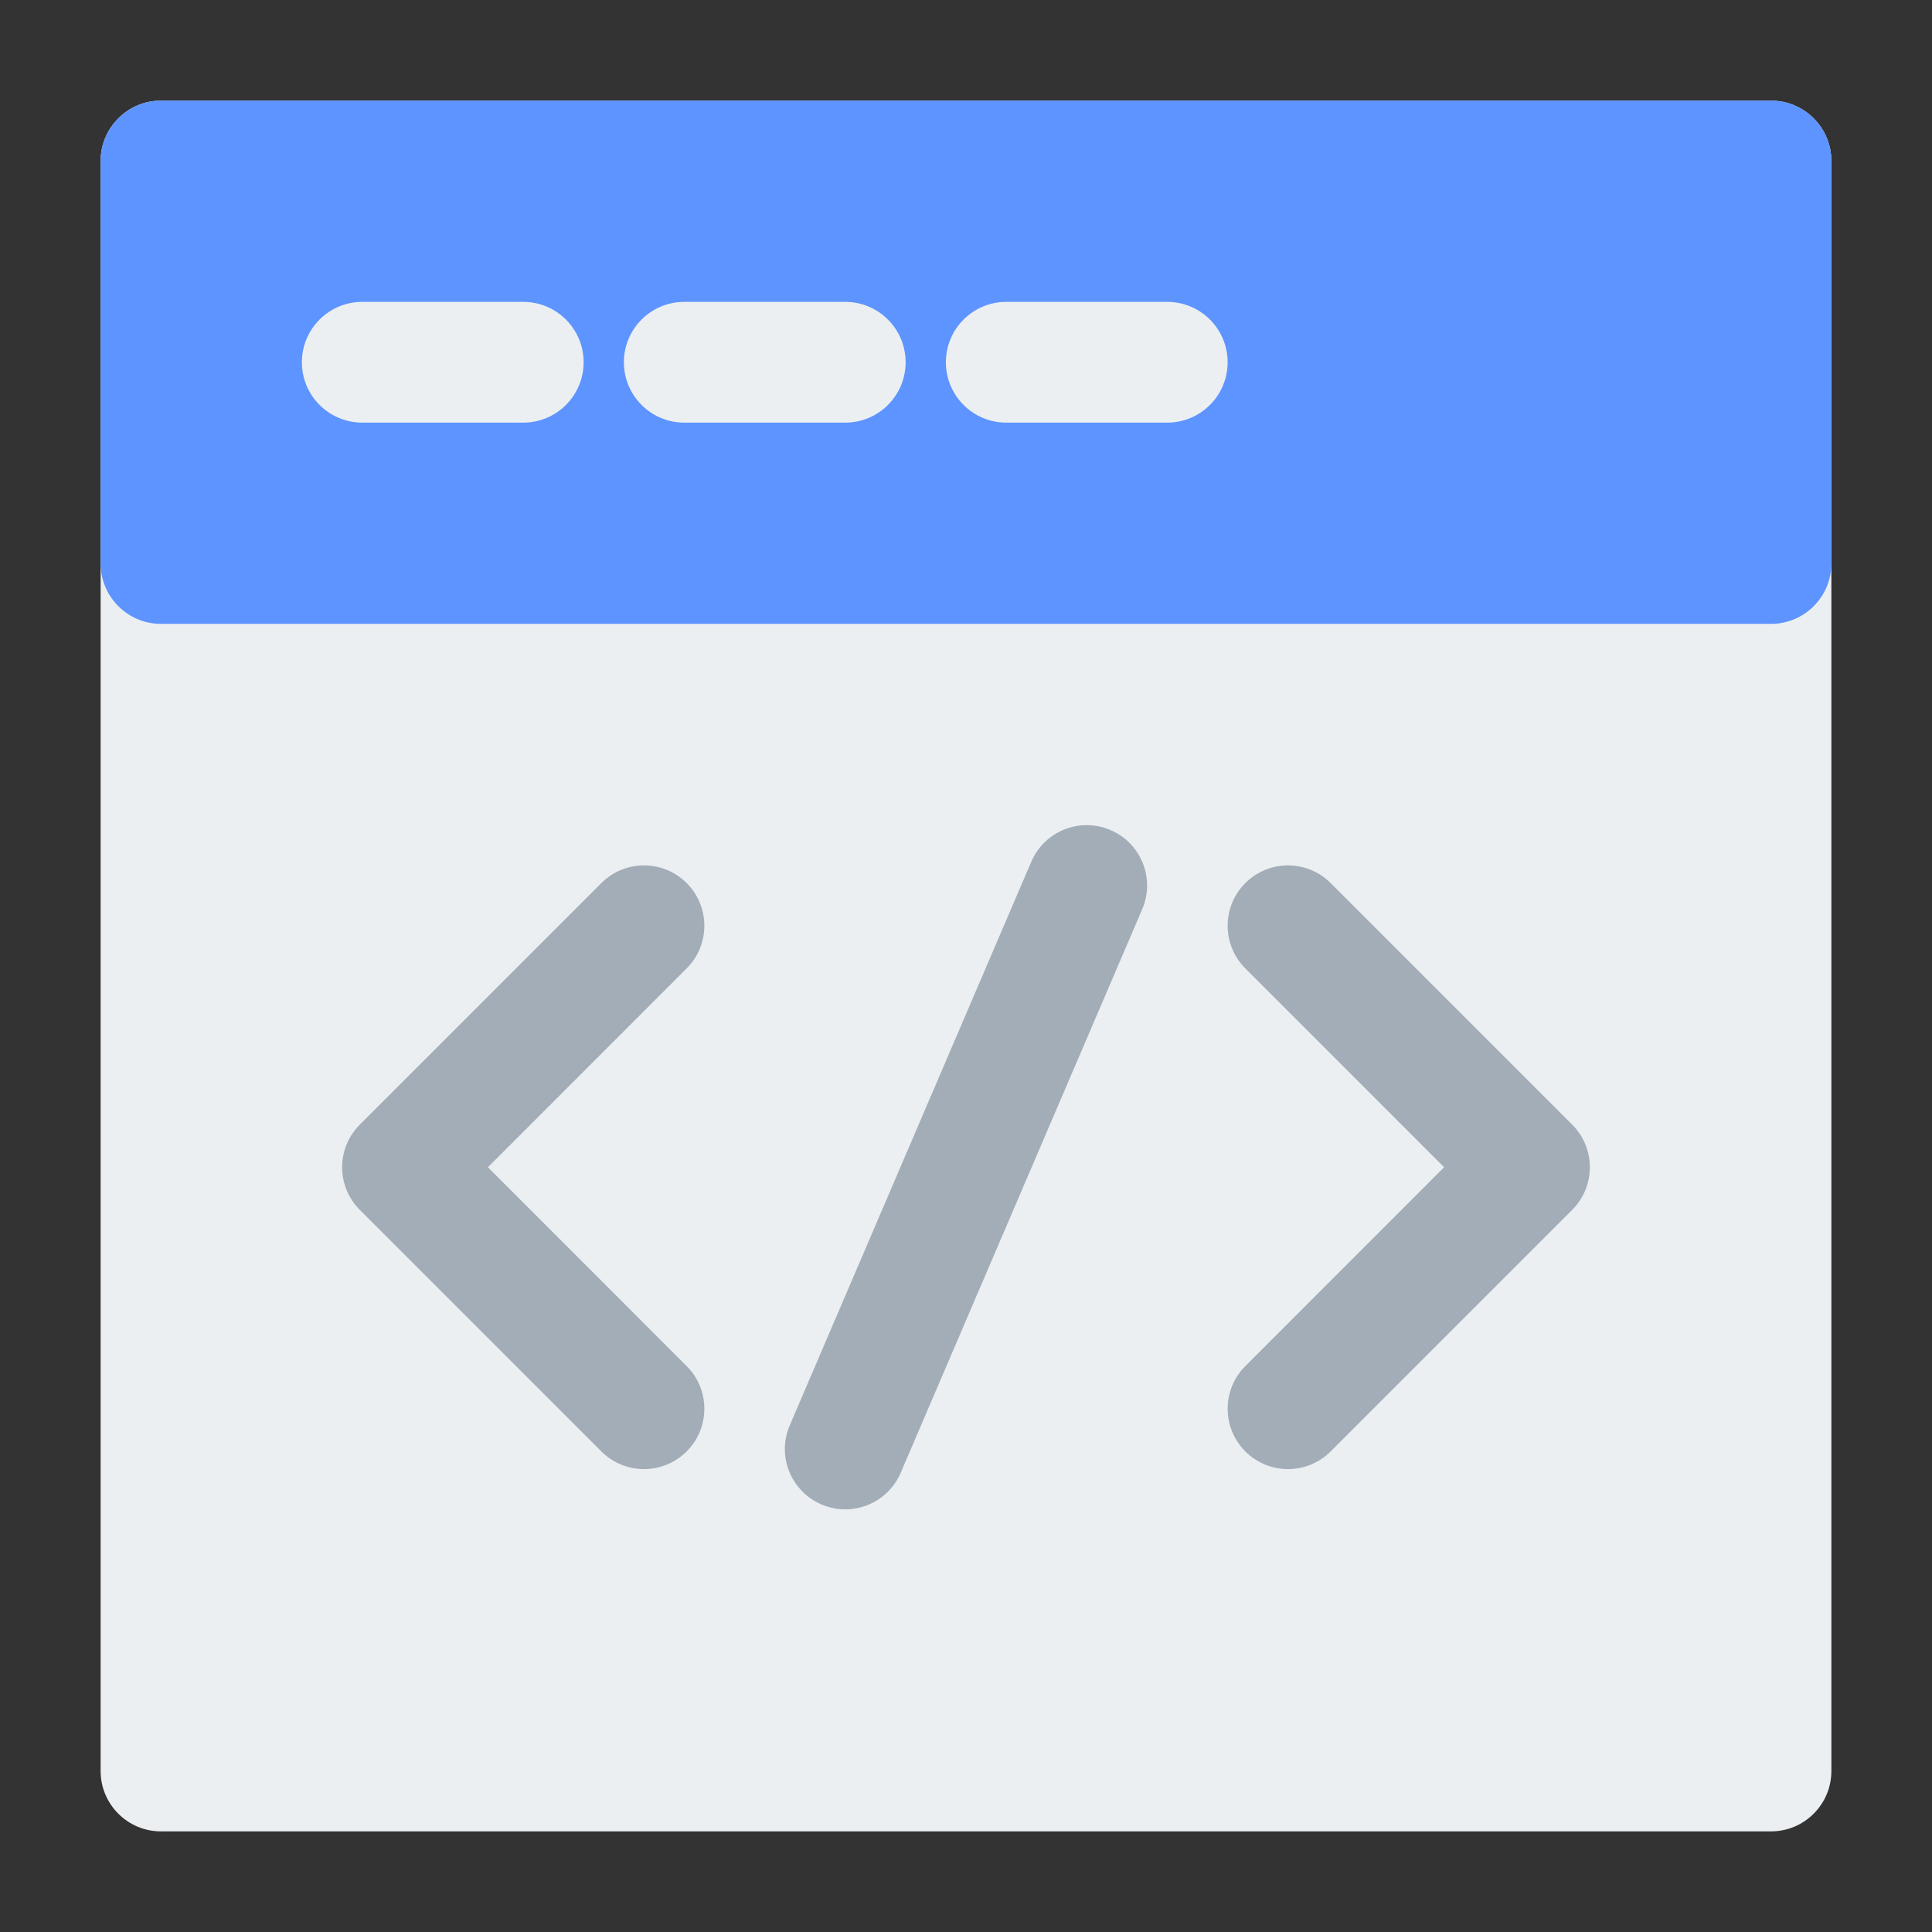 <svg width="24" height="24" viewBox="0 0 24 24" fill="none" xmlns="http://www.w3.org/2000/svg">
<rect x="0" y="0" width="24" height="24" fill="#333333" stroke="none"/>
<path d="M2 1.25C1.586 1.25 1.25 1.586 1.25 2V22C1.25 22.414 1.586 22.75 2 22.75H22C22.414 22.75 22.75 22.414 22.75 22V2C22.75 1.586 22.414 1.25 22 1.25H2Z" fill="#ECEFF1"/>
<path d="M2 1.25C1.586 1.25 1.25 1.586 1.25 2V7C1.25 7.414 1.586 7.75 2 7.75H22C22.414 7.75 22.75 7.414 22.75 7V2C22.75 1.586 22.414 1.25 22 1.25H2Z" fill="#5E94FF"/>
<path fill-rule="evenodd" clip-rule="evenodd" d="M3.75 4.5C3.75 4.086 4.086 3.75 4.5 3.75H6.5C6.914 3.75 7.25 4.086 7.25 4.5C7.25 4.914 6.914 5.25 6.5 5.25H4.5C4.086 5.25 3.75 4.914 3.75 4.5Z" fill="#ECEFF1"/>
<path fill-rule="evenodd" clip-rule="evenodd" d="M7.75 4.5C7.75 4.086 8.086 3.75 8.5 3.75H10.5C10.914 3.75 11.25 4.086 11.25 4.5C11.25 4.914 10.914 5.25 10.5 5.25H8.5C8.086 5.25 7.75 4.914 7.75 4.5Z" fill="#ECEFF1"/>
<path fill-rule="evenodd" clip-rule="evenodd" d="M11.75 4.5C11.75 4.086 12.086 3.75 12.5 3.75H14.5C14.914 3.75 15.25 4.086 15.25 4.5C15.25 4.914 14.914 5.25 14.5 5.25H12.5C12.086 5.25 11.75 4.914 11.75 4.5Z" fill="#ECEFF1"/>
<path fill-rule="evenodd" clip-rule="evenodd" d="M8.53 10.97C8.823 11.263 8.823 11.737 8.53 12.03L6.061 14.5L8.53 16.97C8.823 17.263 8.823 17.737 8.53 18.03C8.237 18.323 7.763 18.323 7.47 18.03L4.47 15.03C4.177 14.737 4.177 14.263 4.47 13.97L7.47 10.97C7.763 10.677 8.237 10.677 8.53 10.97Z" fill="#A2ADB8"/>
<path fill-rule="evenodd" clip-rule="evenodd" d="M15.47 10.97C15.177 11.263 15.177 11.737 15.47 12.03L17.939 14.5L15.47 16.97C15.177 17.263 15.177 17.737 15.47 18.03C15.763 18.323 16.237 18.323 16.53 18.03L19.53 15.03C19.823 14.737 19.823 14.263 19.53 13.97L16.53 10.97C16.237 10.677 15.763 10.677 15.47 10.97Z" fill="#A2ADB8"/>
<path fill-rule="evenodd" clip-rule="evenodd" d="M13.795 10.311C14.176 10.474 14.352 10.915 14.189 11.295L11.189 18.295C11.026 18.676 10.585 18.852 10.205 18.689C9.824 18.526 9.647 18.085 9.811 17.705L12.811 10.705C12.974 10.324 13.415 10.148 13.795 10.311Z" fill="#A2ADB8"/>
</svg>
